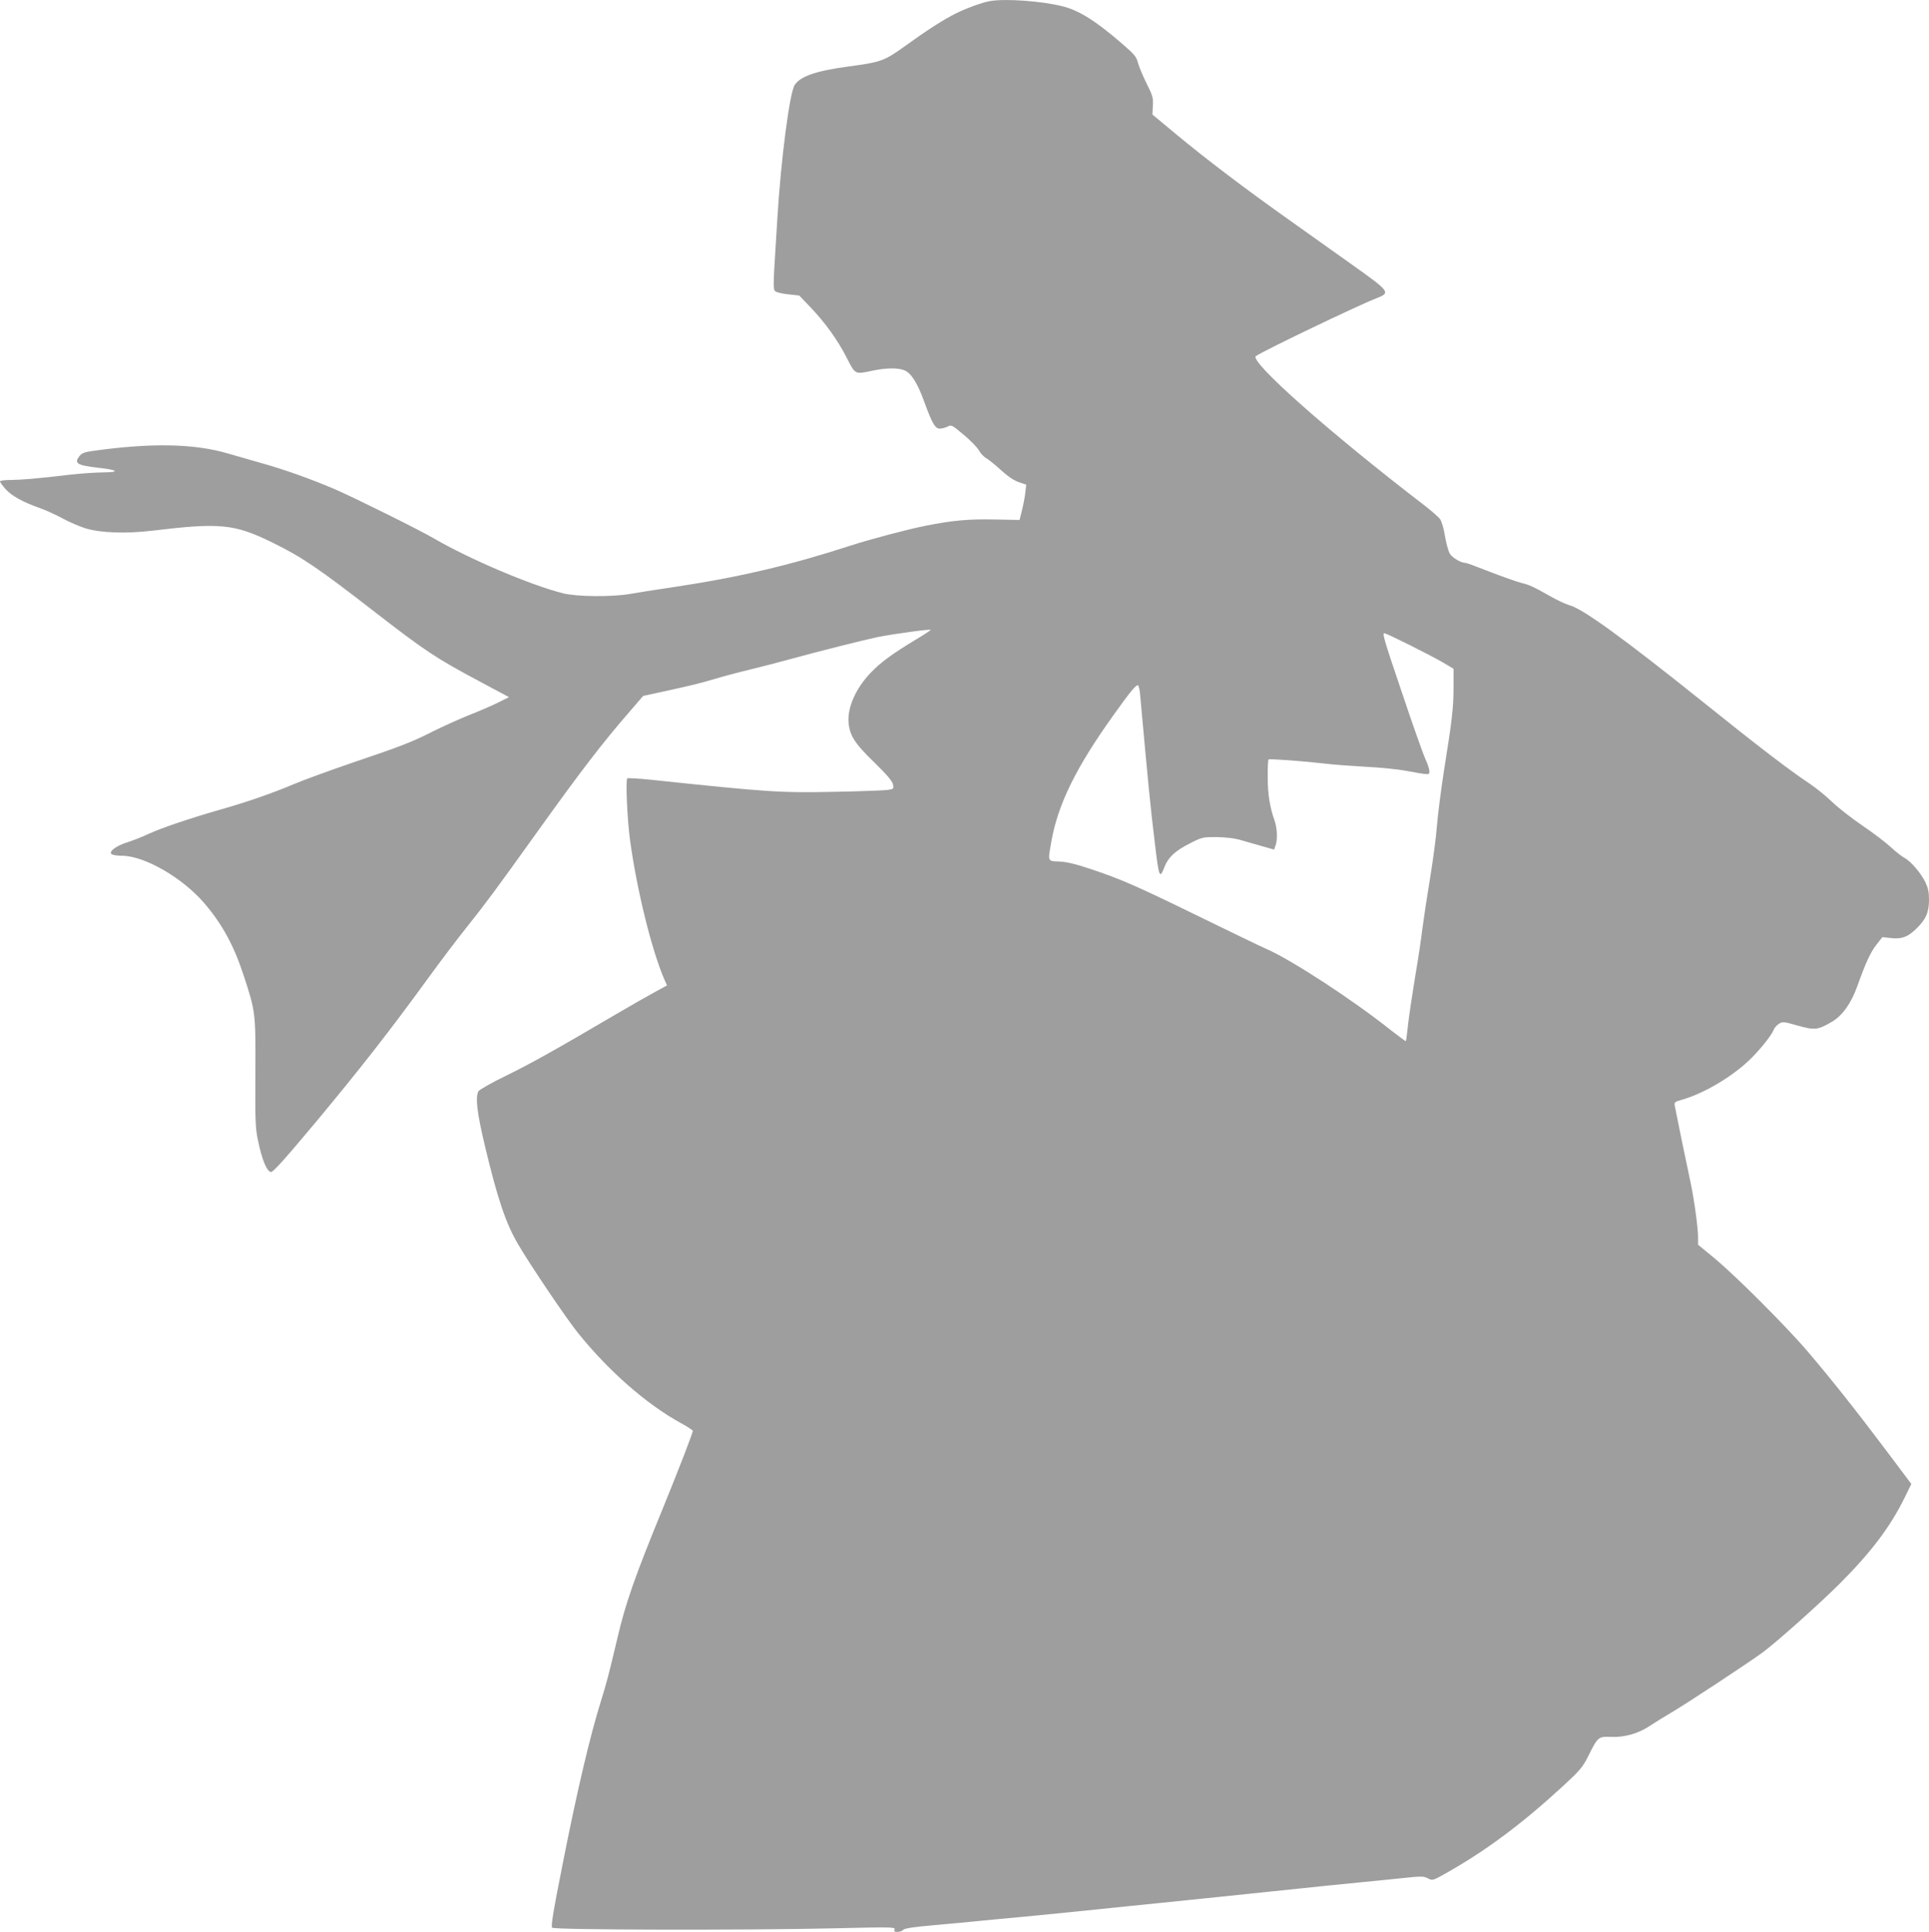 <?xml version="1.0" standalone="no"?>
<!DOCTYPE svg PUBLIC "-//W3C//DTD SVG 20010904//EN"
 "http://www.w3.org/TR/2001/REC-SVG-20010904/DTD/svg10.dtd">
<svg version="1.0" xmlns="http://www.w3.org/2000/svg"
 width="1278pt" height="1280pt" viewBox="0 0 1278 1280"
 preserveAspectRatio="xMidYMid meet">
<g transform="translate(0,1280) scale(0.1,-0.1)"
fill="#9e9e9e" stroke="none">
<path d="M6560 12793 c-50 -8 -156 -47 -225 -81 -83 -41 -189 -109 -343 -220
-132 -95 -156 -104 -367 -132 -217 -29 -322 -65 -360 -123 -34 -52 -92 -501
-115 -887 -6 -102 -15 -248 -20 -325 -6 -111 -6 -143 5 -154 7 -7 46 -17 86
-21 l74 -8 72 -75 c100 -105 181 -217 242 -336 59 -115 53 -112 176 -86 88 18
166 19 208 1 44 -18 87 -87 130 -207 54 -147 72 -179 105 -179 15 1 38 7 51
14 24 13 29 10 106 -55 45 -37 90 -84 100 -102 10 -19 32 -43 48 -52 17 -10
53 -39 81 -64 68 -62 104 -86 148 -100 l37 -12 -6 -52 c-3 -29 -13 -81 -22
-117 l-16 -65 -160 3 c-178 4 -289 -6 -475 -44 -109 -22 -363 -89 -485 -129
-404 -131 -739 -210 -1180 -276 -110 -16 -236 -36 -280 -44 -121 -21 -352 -19
-445 4 -216 55 -614 224 -854 363 -99 58 -521 267 -656 326 -159 68 -343 134
-496 176 -71 20 -165 47 -209 60 -227 68 -518 73 -909 17 -43 -6 -65 -14 -78
-31 -40 -49 -19 -63 121 -79 131 -14 149 -30 36 -31 -49 0 -148 -7 -220 -15
-228 -27 -318 -34 -392 -35 -42 0 -73 -4 -73 -10 0 -5 17 -28 37 -51 40 -44
115 -86 226 -125 40 -14 108 -45 152 -69 44 -24 112 -53 150 -65 98 -31 269
-37 445 -16 448 54 543 45 795 -79 196 -96 301 -167 685 -465 327 -253 399
-301 684 -453 l198 -106 -68 -34 c-38 -19 -127 -58 -199 -86 -71 -29 -177 -77
-235 -106 -141 -72 -217 -101 -540 -210 -151 -52 -324 -115 -385 -141 -139
-59 -311 -119 -485 -168 -202 -58 -392 -122 -478 -162 -42 -20 -105 -44 -139
-55 -75 -23 -126 -63 -103 -79 8 -5 39 -10 68 -10 150 0 403 -147 547 -316
120 -141 196 -282 261 -482 77 -236 78 -242 76 -642 -2 -314 0 -365 17 -445
26 -128 60 -210 87 -210 15 0 96 91 296 330 294 353 490 604 738 945 85 117
202 272 260 344 124 155 200 258 460 621 302 422 443 605 623 812 l88 102 97
21 c217 47 281 63 372 90 52 16 160 45 240 64 80 20 195 49 255 66 212 58 491
128 590 149 106 21 345 54 351 48 2 -1 -40 -30 -94 -62 -161 -97 -236 -152
-304 -223 -98 -102 -155 -231 -146 -330 8 -87 41 -138 169 -262 86 -84 120
-124 125 -147 6 -30 5 -31 -37 -37 -24 -3 -177 -9 -339 -12 -370 -8 -446 -3
-1240 81 -73 7 -138 11 -144 8 -12 -8 -1 -267 18 -408 44 -326 142 -725 226
-921 l19 -43 -84 -46 c-46 -25 -157 -88 -247 -141 -403 -237 -575 -333 -735
-411 -95 -46 -177 -93 -183 -103 -22 -41 -10 -142 44 -368 83 -347 137 -507
218 -645 75 -130 318 -490 396 -587 203 -253 456 -475 685 -600 42 -23 77 -46
77 -50 0 -15 -94 -257 -199 -515 -185 -451 -247 -628 -300 -856 -60 -254 -71
-294 -111 -424 -70 -224 -155 -584 -246 -1043 -69 -346 -85 -445 -76 -454 15
-15 1268 -18 1876 -4 371 9 399 8 393 -7 -5 -13 -1 -17 20 -17 14 0 31 6 37
14 8 9 68 19 196 30 102 9 255 23 340 32 85 8 247 23 360 34 113 11 225 22
250 25 25 3 178 18 340 35 162 16 339 34 393 40 53 5 141 15 195 20 53 6 183
19 287 30 105 11 235 24 290 30 94 10 148 16 393 40 53 5 165 16 249 25 140
15 154 15 183 0 31 -16 32 -16 129 39 262 149 494 322 766 572 112 104 131
125 167 198 65 130 67 131 151 128 89 -4 183 23 257 73 29 19 96 61 149 92 97
57 502 324 598 394 98 73 378 323 513 458 205 205 332 373 426 563 l47 96
-163 217 c-203 270 -369 479 -519 655 -145 171 -483 508 -623 624 l-108 89 0
47 c0 65 -25 249 -50 367 -29 134 -96 461 -103 500 -6 31 -5 32 51 48 138 40
319 146 435 255 69 64 153 168 168 207 4 12 20 30 34 39 25 16 30 16 125 -11
114 -32 134 -30 230 27 68 41 125 122 165 234 55 154 88 226 127 275 l39 50
54 -6 c71 -9 114 6 169 60 65 62 86 110 86 193 0 53 -6 79 -25 119 -32 63 -97
138 -139 160 -17 9 -58 41 -91 72 -34 31 -117 94 -185 140 -69 47 -159 117
-200 156 -41 40 -109 95 -151 123 -133 88 -343 249 -709 543 -524 420 -795
616 -882 639 -23 6 -81 33 -128 60 -117 66 -138 75 -195 89 -27 7 -118 39
-201 71 -83 33 -156 60 -163 60 -31 0 -89 34 -106 62 -10 18 -24 70 -32 117
-7 48 -22 97 -32 111 -10 14 -56 54 -102 90 -634 486 -1167 959 -1118 991 62
41 673 334 799 383 94 37 91 42 -162 222 -123 87 -317 226 -433 308 -293 208
-542 398 -730 554 l-160 133 3 58 c3 52 -1 67 -42 149 -25 49 -50 111 -57 136
-10 40 -23 56 -108 129 -170 147 -282 218 -391 245 -138 35 -376 52 -480 35z
m2780 -4267 c80 -40 178 -91 218 -114 l72 -43 0 -127 c-1 -137 -9 -208 -64
-552 -19 -124 -40 -286 -46 -360 -5 -74 -26 -229 -45 -345 -19 -115 -42 -266
-51 -335 -8 -69 -30 -215 -49 -325 -18 -110 -39 -249 -46 -310 -6 -60 -13
-112 -15 -113 -1 -2 -44 30 -96 70 -253 202 -661 468 -828 541 -25 10 -214
102 -420 202 -433 212 -540 259 -740 326 -105 35 -164 49 -212 51 -79 3 -76
-3 -53 130 43 246 161 489 410 837 112 157 148 201 164 201 5 0 12 -30 15 -67
54 -596 66 -724 97 -978 27 -231 32 -242 64 -159 24 63 71 107 168 156 80 41
84 42 177 42 55 -1 118 -8 150 -17 30 -9 95 -27 143 -41 l88 -25 9 25 c15 38
12 116 -5 165 -32 90 -46 177 -46 287 -1 62 2 116 5 120 6 6 226 -10 381 -28
44 -6 161 -14 260 -20 99 -5 218 -17 265 -26 164 -30 160 -30 160 -3 0 13 -12
49 -26 79 -14 30 -86 232 -158 448 -118 347 -131 392 -112 386 12 -3 86 -38
166 -78z"/>
</g>
</svg>
